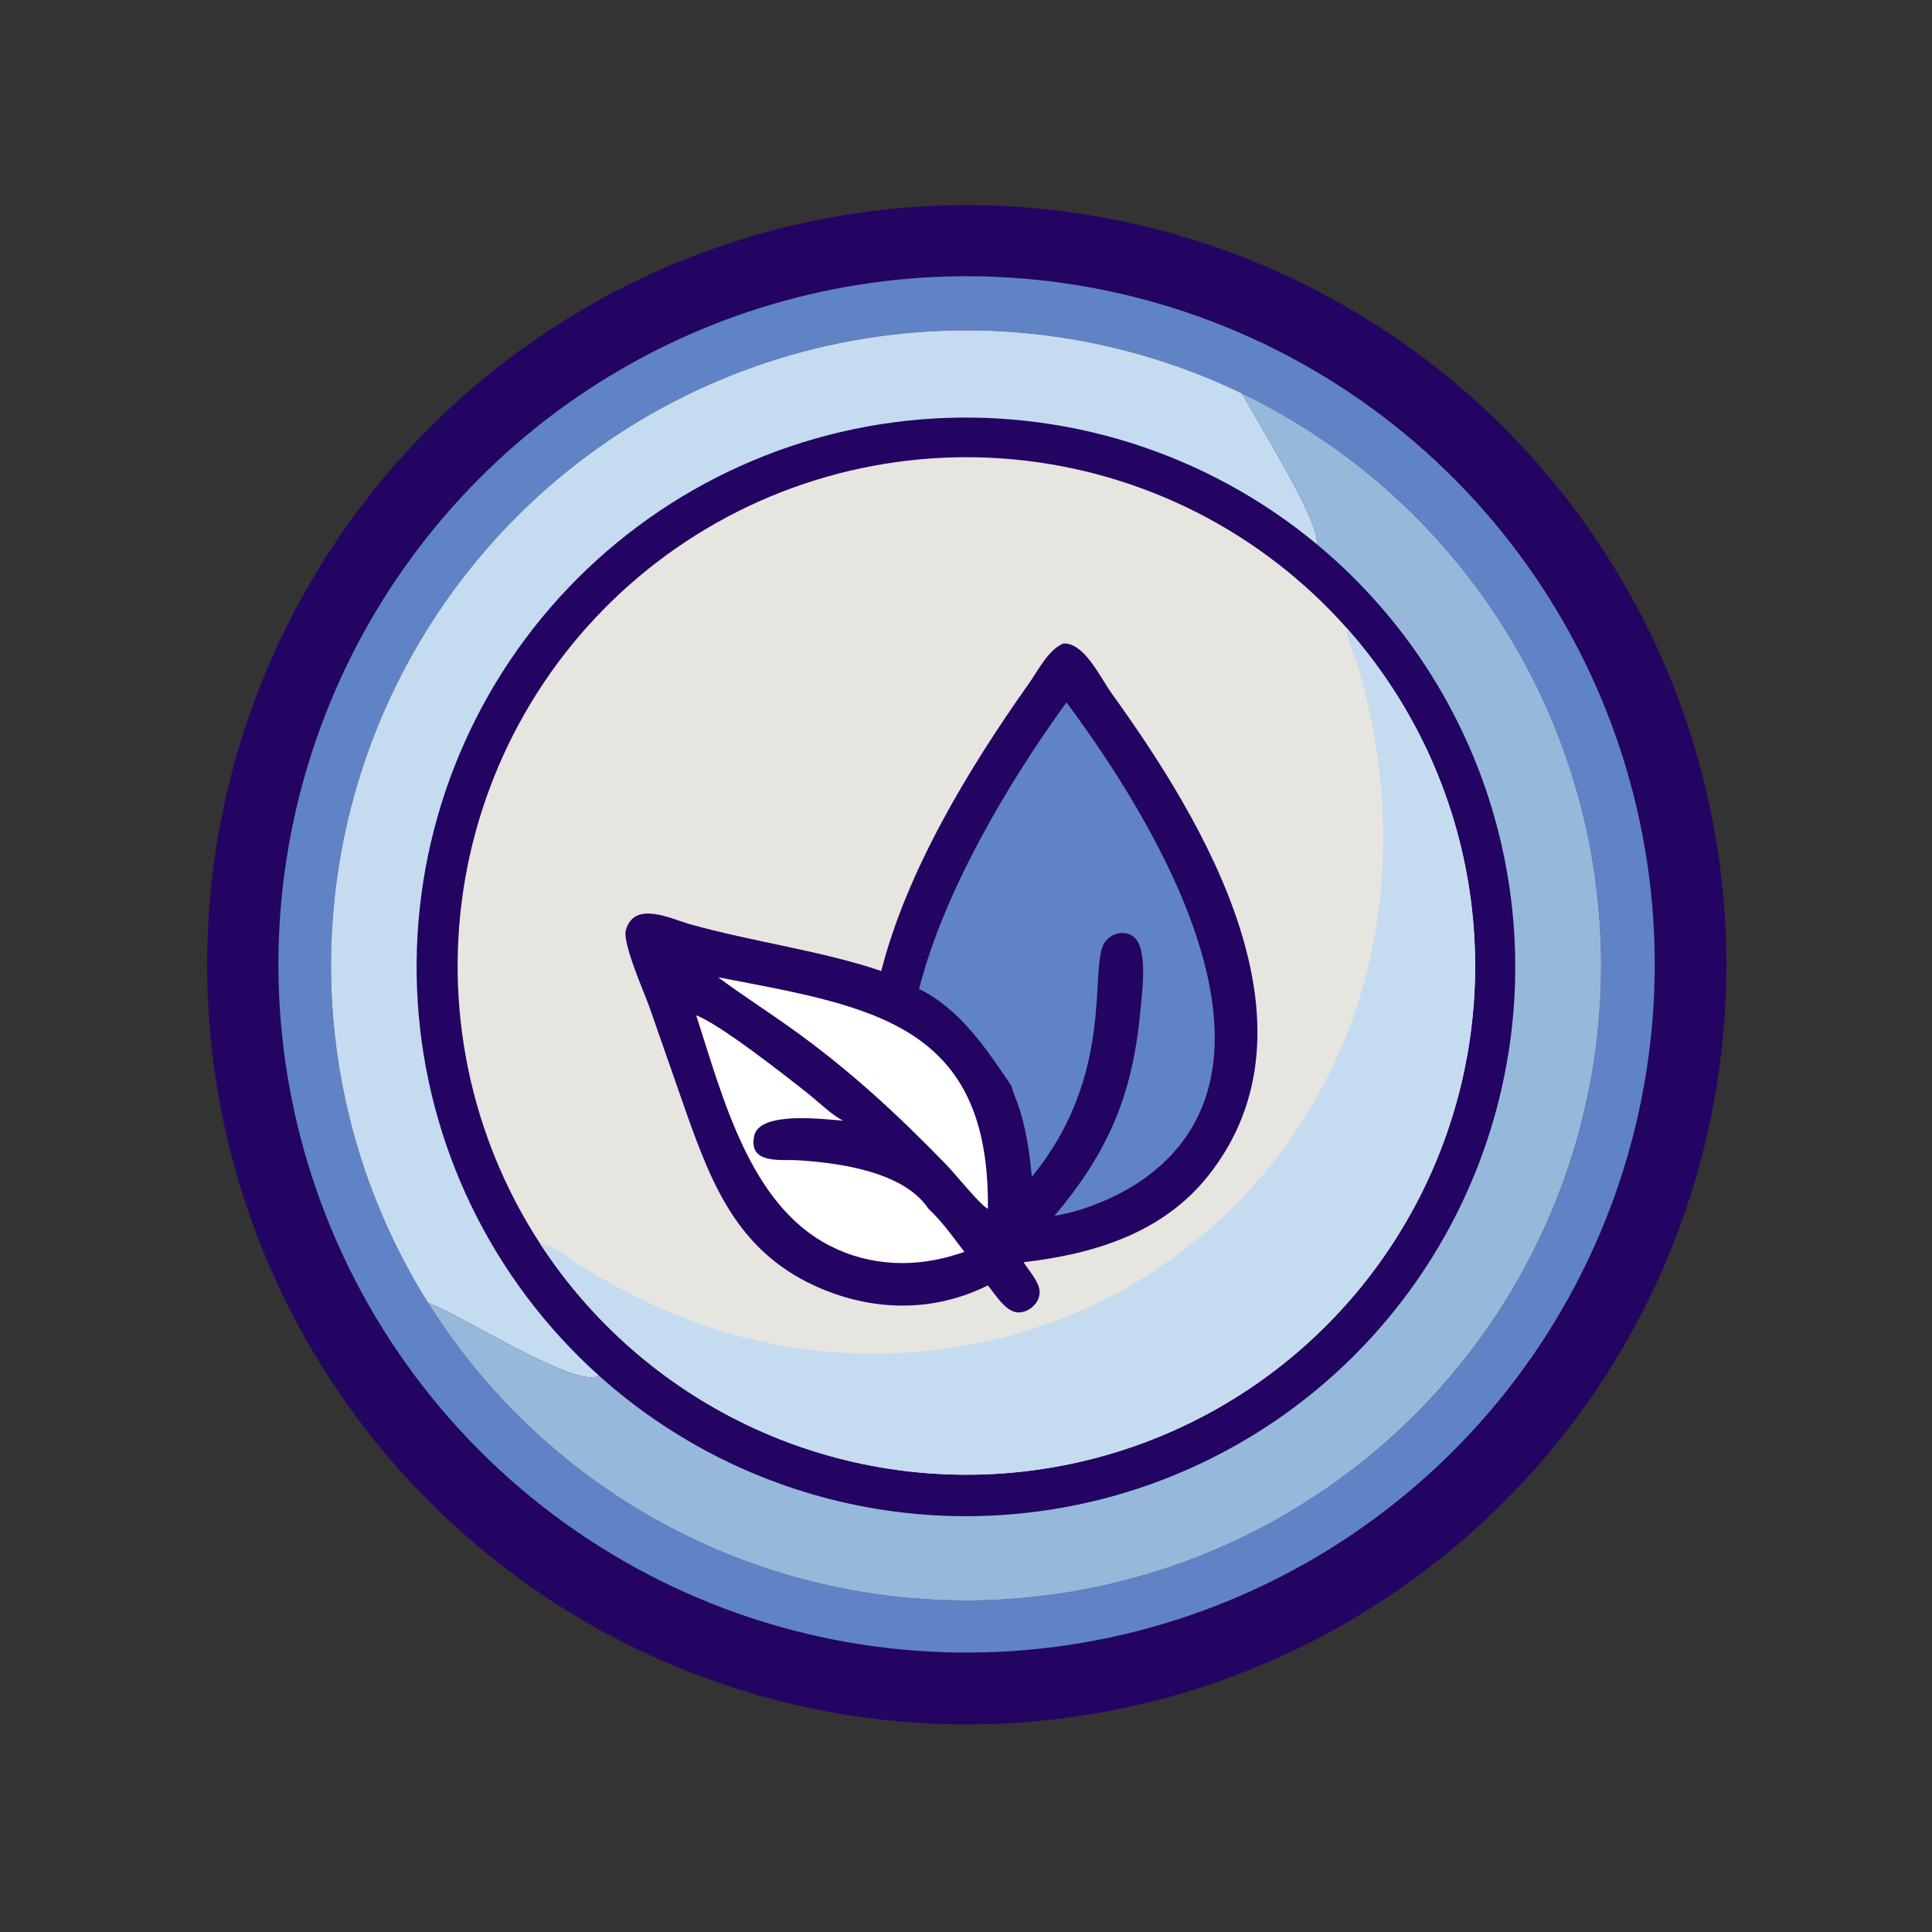 <?xml version="1.0" encoding="utf-8" ?>
<svg xmlns="http://www.w3.org/2000/svg" xmlns:xlink="http://www.w3.org/1999/xlink" width="1024" height="1024">
	<rect width="100%" height="100%" fill="#333333" stroke="none"/>
	<path fill="#230462" transform="scale(2 2)" d="M248.308 54.52Q253.244 54.327 258.183 54.375Q263.123 54.424 268.054 54.715Q272.985 55.005 277.896 55.538Q282.807 56.07 287.686 56.843Q292.565 57.615 297.4 58.626Q302.236 59.637 307.015 60.884Q311.795 62.131 316.508 63.61Q321.221 65.09 325.856 66.799Q330.49 68.508 335.035 70.443Q339.581 72.377 344.026 74.532Q348.47 76.687 352.804 79.058Q357.138 81.428 361.351 84.008Q365.563 86.588 369.644 89.372Q373.724 92.155 377.664 95.136Q381.603 98.116 385.392 101.286Q389.18 104.456 392.808 107.808Q396.437 111.16 399.896 114.686Q403.356 118.212 406.638 121.903Q409.921 125.595 413.018 129.443Q416.116 133.29 419.021 137.286Q421.926 141.281 424.632 145.414Q427.337 149.547 429.837 153.807Q432.337 158.068 434.624 162.446Q436.912 166.824 438.982 171.309Q441.053 175.794 442.9 180.375Q444.748 184.956 446.369 189.623Q447.99 194.289 449.38 199.029Q450.77 203.769 451.926 208.572Q453.081 213.374 454 218.228Q454.919 223.081 455.599 227.974Q456.279 232.867 456.718 237.787Q457.157 242.707 457.354 247.643Q457.551 252.579 457.506 257.518Q457.461 262.458 457.173 267.389Q456.886 272.321 456.357 277.232Q455.828 282.143 455.059 287.023Q454.29 291.902 453.283 296.738Q452.275 301.574 451.032 306.355Q449.788 311.136 448.312 315.849Q446.835 320.563 445.129 325.199Q443.423 329.835 441.492 334.382Q439.561 338.928 437.409 343.375Q435.257 347.821 432.89 352.157Q430.522 356.492 427.945 360.706Q425.368 364.92 422.587 369.003Q419.807 373.086 416.829 377.027Q413.851 380.969 410.684 384.759Q407.516 388.55 404.167 392.181Q400.818 395.811 397.294 399.273Q393.771 402.736 390.081 406.021Q386.392 409.306 382.547 412.406Q378.701 415.506 374.708 418.414Q370.714 421.322 366.583 424.03Q362.453 426.739 358.194 429.242Q353.935 431.744 349.558 434.035Q345.182 436.326 340.698 438.399Q336.215 440.472 331.635 442.323Q327.055 444.174 322.39 445.798Q317.725 447.422 312.986 448.816Q308.246 450.209 303.445 451.368Q298.643 452.528 293.79 453.45Q288.937 454.372 284.045 455.055Q279.152 455.739 274.233 456.181Q269.313 456.623 264.377 456.824Q259.437 457.025 254.493 456.983Q249.549 456.941 244.613 456.656Q239.677 456.372 234.761 455.845Q229.845 455.318 224.961 454.551Q220.077 453.784 215.236 452.778Q210.395 451.772 205.61 450.529Q200.824 449.287 196.106 447.811Q191.387 446.335 186.746 444.629Q182.106 442.923 177.555 440.992Q173.003 439.06 168.552 436.907Q164.102 434.755 159.762 432.386Q155.422 430.018 151.203 427.439Q146.985 424.86 142.898 422.078Q138.812 419.295 134.866 416.315Q130.921 413.335 127.127 410.165Q123.333 406.995 119.699 403.643Q116.065 400.29 112.6 396.763Q109.135 393.236 105.847 389.544Q102.56 385.851 99.457 382.002Q96.355 378.152 93.445 374.155Q90.535 370.158 87.825 366.022Q85.115 361.887 82.612 357.624Q80.108 353.36 77.816 348.979Q75.525 344.598 73.451 340.11Q71.378 335.622 69.527 331.037Q67.676 326.452 66.053 321.782Q64.429 317.112 63.037 312.368Q61.645 307.624 60.487 302.818Q59.329 298.011 58.409 293.153Q57.488 288.295 56.808 283.398Q56.127 278.501 55.687 273.577Q55.248 268.652 55.05 263.712Q54.853 258.772 54.898 253.828Q54.944 248.884 55.232 243.948Q55.52 239.013 56.05 234.097Q56.58 229.181 57.351 224.298Q58.121 219.414 59.131 214.574Q60.14 209.734 61.386 204.949Q62.632 200.165 64.111 195.447Q65.591 190.729 67.299 186.09Q69.008 181.451 70.943 176.901Q72.878 172.351 75.034 167.901Q77.189 163.452 79.561 159.114Q81.933 154.776 84.514 150.559Q87.096 146.342 89.881 142.258Q92.667 138.173 95.65 134.23Q98.632 130.287 101.805 126.495Q104.978 122.703 108.333 119.071Q111.688 115.44 115.217 111.977Q118.746 108.515 122.441 105.23Q126.136 101.944 129.988 98.845Q133.839 95.745 137.839 92.838Q141.838 89.931 145.975 87.224Q150.112 84.517 154.377 82.016Q158.642 79.515 163.025 77.227Q167.408 74.939 171.897 72.868Q176.387 70.797 180.973 68.95Q185.559 67.102 190.23 65.482Q194.901 63.862 199.646 62.473Q204.391 61.084 209.199 59.929Q214.006 58.775 218.865 57.858Q223.723 56.941 228.62 56.264Q233.518 55.586 238.443 55.15Q243.368 54.714 248.308 54.52Z"/>
	<path fill="#6083C5" transform="scale(2 2)" d="M94.139 339.311Q92.589 336.311 91.15 333.256Q89.712 330.2 88.388 327.094Q87.063 323.987 85.855 320.834Q84.646 317.68 83.556 314.484Q82.465 311.288 81.493 308.054Q80.521 304.82 79.67 301.552Q78.819 298.284 78.089 294.987Q77.359 291.689 76.752 288.367Q76.145 285.045 75.661 281.703Q75.177 278.361 74.817 275.003Q74.458 271.645 74.223 268.276Q73.987 264.908 73.877 261.532Q73.767 258.157 73.782 254.78Q73.796 251.403 73.936 248.029Q74.076 244.655 74.341 241.288Q74.605 237.922 74.994 234.567Q75.383 231.212 75.896 227.875Q76.409 224.537 77.045 221.22Q77.681 217.904 78.44 214.613Q79.199 211.322 80.078 208.062Q80.958 204.801 81.958 201.576Q82.958 198.35 84.077 195.164Q85.196 191.977 86.431 188.835Q87.667 185.692 89.019 182.597Q90.37 179.502 91.835 176.459Q93.3 173.417 94.877 170.43Q96.454 167.444 98.14 164.518Q99.826 161.592 101.619 158.731Q103.413 155.869 105.311 153.076Q107.209 150.283 109.209 147.562Q111.209 144.841 113.308 142.196Q115.408 139.551 117.604 136.985Q119.8 134.419 122.089 131.937Q124.379 129.455 126.759 127.059Q129.139 124.663 131.605 122.356Q134.072 120.05 136.623 117.837Q139.174 115.623 141.804 113.506Q144.435 111.389 147.142 109.37Q149.85 107.351 152.63 105.435Q155.41 103.518 158.26 101.705Q161.109 99.892 164.023 98.186Q166.938 96.48 169.913 94.883Q172.889 93.287 175.922 91.801Q178.954 90.315 182.04 88.943Q185.126 87.57 188.26 86.313Q191.394 85.056 194.573 83.916Q197.752 82.776 200.97 81.754Q204.189 80.732 207.443 79.83Q210.698 78.928 213.983 78.147Q217.269 77.367 220.581 76.708Q223.893 76.049 227.228 75.513Q230.562 74.978 233.914 74.566Q237.265 74.154 240.63 73.867Q243.995 73.58 247.368 73.417Q250.741 73.254 254.118 73.217Q257.495 73.179 260.871 73.266Q264.247 73.354 267.617 73.566Q270.987 73.778 274.348 74.115Q277.708 74.452 281.053 74.913Q284.399 75.374 287.725 75.959Q291.051 76.544 294.353 77.251Q297.655 77.959 300.929 78.788Q304.202 79.617 307.443 80.567Q310.684 81.516 313.887 82.585Q317.413 83.762 320.889 85.082Q324.364 86.402 327.783 87.862Q331.202 89.322 334.558 90.92Q337.914 92.519 341.203 94.252Q344.491 95.986 347.706 97.852Q350.922 99.719 354.058 101.714Q357.194 103.71 360.247 105.832Q363.299 107.954 366.263 110.198Q369.226 112.443 372.096 114.806Q374.965 117.17 377.736 119.648Q380.507 122.127 383.174 124.716Q385.842 127.305 388.402 130.001Q390.961 132.697 393.409 135.495Q395.857 138.293 398.189 141.188Q400.52 144.083 402.732 147.071Q404.944 150.059 407.032 153.135Q409.12 156.21 411.081 159.368Q413.043 162.526 414.873 165.762Q416.704 168.997 418.402 172.305Q420.099 175.612 421.66 178.986Q423.222 182.36 424.644 185.794Q426.067 189.229 427.348 192.719Q428.629 196.208 429.767 199.747Q430.905 203.286 431.898 206.869Q432.891 210.451 433.737 214.071Q434.583 217.691 435.281 221.343Q435.979 224.994 436.527 228.671Q437.076 232.348 437.474 236.044Q437.872 239.74 438.119 243.449Q438.367 247.158 438.463 250.875Q438.558 254.591 438.503 258.308Q438.447 262.025 438.24 265.737Q438.033 269.449 437.675 273.149Q437.316 276.849 436.808 280.532Q436.299 284.214 435.641 287.873Q434.982 291.532 434.176 295.161Q433.369 298.79 432.415 302.383Q431.46 305.976 430.361 309.527Q429.261 313.078 428.017 316.581Q426.774 320.085 425.389 323.535Q424.003 326.984 422.479 330.375Q420.954 333.765 419.292 337.091Q417.631 340.416 415.835 343.671Q414.039 346.926 412.112 350.106Q410.185 353.285 408.131 356.383Q406.076 359.481 403.896 362.492Q401.717 365.504 399.417 368.424Q397.116 371.345 394.699 374.169Q392.282 376.993 389.751 379.717Q387.22 382.44 384.581 385.058Q381.942 387.676 379.198 390.184Q376.454 392.692 373.61 395.087Q370.766 397.481 367.827 399.757Q364.888 402.034 361.859 404.189Q358.83 406.343 355.715 408.373Q352.6 410.402 349.406 412.303Q346.211 414.204 342.941 415.973Q339.672 417.742 336.333 419.377Q332.994 421.011 329.591 422.508Q326.188 424.005 322.727 425.363Q319.266 426.72 315.753 427.935Q312.24 429.15 308.68 430.22Q305.12 431.291 301.519 432.216Q297.918 433.141 294.283 433.918Q290.648 434.695 286.984 435.324Q283.32 435.952 279.633 436.431Q275.946 436.909 272.243 437.237Q268.54 437.565 264.827 437.742Q261.114 437.919 257.396 437.945Q253.679 437.97 249.964 437.844Q246.248 437.718 242.541 437.44Q238.834 437.163 235.141 436.734Q231.448 436.306 227.776 435.728Q224.104 435.149 220.458 434.422Q216.813 433.694 213.2 432.819Q209.587 431.943 206.013 430.921Q202.438 429.899 198.909 428.732Q195.379 427.565 191.9 426.256Q188.421 424.946 184.998 423.495Q181.575 422.045 178.214 420.456Q174.853 418.868 171.56 417.143Q168.266 415.419 165.046 413.562Q161.826 411.705 158.684 409.718Q155.541 407.731 152.483 405.618Q149.425 403.505 146.455 401.269Q143.485 399.032 140.609 396.677Q137.732 394.322 134.955 391.851Q132.177 389.381 129.502 386.799Q126.827 384.218 124.26 381.529Q121.692 378.841 119.236 376.05Q116.781 373.259 114.441 370.37Q112.101 367.481 109.88 364.5Q107.66 361.518 105.563 358.449Q103.466 355.379 101.496 352.226Q99.526 349.074 97.686 345.844Q95.846 342.613 94.139 339.311Z"/>
	<path fill="#230462" transform="scale(2 2)" d="M112.069 343.041Q110.329 340.168 108.705 337.229Q107.081 334.289 105.576 331.287Q104.071 328.285 102.686 325.225Q101.302 322.166 100.041 319.053Q98.779 315.941 97.643 312.78Q96.507 309.62 95.498 306.417Q94.489 303.214 93.609 299.973Q92.728 296.732 91.978 293.459Q91.227 290.185 90.608 286.884Q89.989 283.584 89.502 280.261Q89.015 276.938 88.66 273.598Q88.306 270.259 88.085 266.908Q87.865 263.557 87.778 260.199Q87.691 256.842 87.738 253.484Q87.786 250.126 87.967 246.773Q88.148 243.419 88.463 240.076Q88.777 236.732 89.225 233.404Q89.673 230.076 90.254 226.768Q90.834 223.46 91.546 220.178Q92.257 216.896 93.1 213.645Q93.942 210.394 94.913 207.179Q95.884 203.964 96.983 200.791Q98.082 197.617 99.306 194.49Q100.53 191.363 101.879 188.287Q103.227 185.211 104.697 182.191Q106.166 179.172 107.756 176.213Q109.345 173.255 111.051 170.362Q112.756 167.469 114.576 164.647Q116.396 161.824 118.327 159.077Q120.258 156.329 122.298 153.661Q124.337 150.992 126.481 148.407Q128.625 145.822 130.87 143.325Q133.115 140.828 135.459 138.422Q137.802 136.016 140.239 133.706Q142.677 131.395 145.204 129.184Q147.732 126.973 150.345 124.864Q152.959 122.755 155.655 120.752Q158.351 118.75 161.124 116.856Q163.898 114.962 166.745 113.181Q169.592 111.4 172.508 109.733Q175.423 108.067 178.403 106.518Q181.383 104.969 184.422 103.54Q187.462 102.111 190.555 100.805Q193.649 99.499 196.793 98.317Q199.936 97.135 203.124 96.079Q206.313 95.024 209.54 94.097Q212.768 93.169 216.03 92.371Q219.292 91.573 222.584 90.906Q225.875 90.239 229.191 89.703Q232.506 89.168 235.84 88.765Q239.174 88.362 242.522 88.093Q245.869 87.824 249.225 87.688Q252.581 87.552 255.939 87.551Q259.297 87.549 262.653 87.682Q266.009 87.814 269.357 88.08Q272.704 88.346 276.039 88.746Q279.373 89.145 282.689 89.677Q286.005 90.21 289.297 90.874Q292.589 91.537 295.852 92.332Q299.115 93.127 302.344 94.052Q305.572 94.976 308.762 96.028Q311.951 97.081 315.095 98.26Q318.24 99.439 321.335 100.742Q324.43 102.045 327.471 103.471Q328.293 103.856 329.11 104.25Q332.034 105.66 334.902 107.181Q337.769 108.703 340.576 110.334Q343.382 111.964 346.124 113.702Q348.866 115.44 351.538 117.283Q354.211 119.125 356.811 121.069Q359.41 123.013 361.933 125.056Q364.456 127.099 366.898 129.237Q369.34 131.376 371.698 133.607Q374.056 135.838 376.326 138.158Q378.596 140.479 380.774 142.885Q382.953 145.291 385.038 147.78Q387.122 150.268 389.109 152.835Q391.096 155.402 392.982 158.044Q394.869 160.686 396.652 163.398Q398.435 166.111 400.112 168.89Q401.79 171.669 403.358 174.511Q404.927 177.353 406.385 180.253Q407.844 183.153 409.189 186.107Q410.534 189.062 411.764 192.066Q412.994 195.07 414.108 198.119Q415.221 201.168 416.216 204.258Q417.212 207.348 418.087 210.473Q418.962 213.599 419.716 216.757Q420.47 219.914 421.102 223.098Q421.733 226.282 422.242 229.488Q422.75 232.694 423.135 235.918Q423.519 239.141 423.779 242.376Q424.039 245.612 424.174 248.855Q424.309 252.099 424.318 255.345Q424.328 258.591 424.213 261.835Q424.097 265.079 423.857 268.316Q423.616 271.553 423.251 274.779Q422.886 278.005 422.397 281.214Q421.908 284.423 421.295 287.61Q420.682 290.798 419.947 293.96Q419.212 297.122 418.356 300.253Q417.499 303.384 416.523 306.48Q415.546 309.575 414.451 312.631Q413.356 315.687 412.144 318.698Q410.931 321.71 409.604 324.672Q408.276 327.634 406.836 330.543Q405.395 333.452 403.843 336.303Q402.292 339.154 400.631 341.944Q398.97 344.733 397.204 347.456Q395.437 350.179 393.566 352.832Q391.695 355.485 389.724 358.064Q387.752 360.643 385.683 363.143Q383.613 365.644 381.449 368.064Q379.285 370.483 377.029 372.817Q374.773 375.151 372.428 377.396Q370.084 379.641 367.655 381.795Q365.225 383.948 362.715 386.006Q360.205 388.064 357.617 390.023Q355.029 391.983 352.367 393.841Q349.706 395.699 346.974 397.454Q344.243 399.208 341.446 400.856Q338.649 402.503 335.791 404.042Q332.933 405.58 330.017 407.008Q327.102 408.435 324.133 409.749Q321.165 411.062 318.148 412.261Q315.131 413.459 312.07 414.54Q309.01 415.621 305.909 416.583Q302.809 417.546 299.674 418.388Q296.539 419.23 293.374 419.95Q290.209 420.671 287.018 421.268Q283.828 421.866 280.616 422.341Q277.405 422.815 274.178 423.165Q270.951 423.516 267.713 423.741Q264.474 423.967 261.23 424.067Q257.985 424.168 254.739 424.143Q251.493 424.118 248.25 423.968Q245.008 423.818 241.773 423.544Q238.539 423.269 235.317 422.869Q232.096 422.47 228.892 421.947Q225.689 421.424 222.507 420.777Q219.326 420.131 216.172 419.362Q213.019 418.594 209.897 417.704Q206.775 416.814 203.69 415.805Q200.605 414.796 197.561 413.668Q194.517 412.541 191.518 411.296Q188.52 410.052 185.572 408.694Q182.624 407.335 179.731 405.863Q176.837 404.392 174.003 402.81Q171.168 401.228 168.397 399.538Q165.625 397.848 162.921 396.052Q160.217 394.256 157.584 392.358Q154.951 390.459 152.393 388.46Q149.835 386.462 147.356 384.366Q144.878 382.27 142.481 380.08Q140.085 377.89 137.775 375.609Q135.465 373.328 133.245 370.96Q131.025 368.592 128.898 366.14Q126.77 363.688 124.739 361.156Q122.708 358.624 120.776 356.016Q118.844 353.407 117.014 350.726Q115.184 348.045 113.459 345.295Q112.755 344.173 112.069 343.041Z"/>
	<path fill="#96B8DB" transform="scale(2 2)" d="M329.11 104.25Q332.034 105.66 334.902 107.181Q337.769 108.703 340.576 110.334Q343.382 111.964 346.124 113.702Q348.866 115.44 351.538 117.283Q354.211 119.125 356.811 121.069Q359.41 123.013 361.933 125.056Q364.456 127.099 366.898 129.237Q369.34 131.376 371.698 133.607Q374.056 135.838 376.326 138.158Q378.596 140.479 380.774 142.885Q382.953 145.291 385.038 147.78Q387.122 150.268 389.109 152.835Q391.096 155.402 392.982 158.044Q394.869 160.686 396.652 163.398Q398.435 166.111 400.112 168.89Q401.79 171.669 403.358 174.511Q404.927 177.353 406.385 180.253Q407.844 183.153 409.189 186.107Q410.534 189.062 411.764 192.066Q412.994 195.07 414.108 198.119Q415.221 201.168 416.216 204.258Q417.212 207.348 418.087 210.473Q418.962 213.599 419.716 216.757Q420.47 219.914 421.102 223.098Q421.733 226.282 422.242 229.488Q422.75 232.694 423.135 235.918Q423.519 239.141 423.779 242.376Q424.039 245.612 424.174 248.855Q424.309 252.099 424.318 255.345Q424.328 258.591 424.213 261.835Q424.097 265.079 423.857 268.316Q423.616 271.553 423.251 274.779Q422.886 278.005 422.397 281.214Q421.908 284.423 421.295 287.61Q420.682 290.798 419.947 293.96Q419.212 297.122 418.356 300.253Q417.499 303.384 416.523 306.48Q415.546 309.575 414.451 312.631Q413.356 315.687 412.144 318.698Q410.931 321.71 409.604 324.672Q408.276 327.634 406.836 330.543Q405.395 333.452 403.843 336.303Q402.292 339.154 400.631 341.944Q398.97 344.733 397.204 347.456Q395.437 350.179 393.566 352.832Q391.695 355.485 389.724 358.064Q387.752 360.643 385.683 363.143Q383.613 365.644 381.449 368.064Q379.285 370.483 377.029 372.817Q374.773 375.151 372.428 377.396Q370.084 379.641 367.655 381.795Q365.225 383.948 362.715 386.006Q360.205 388.064 357.617 390.023Q355.029 391.983 352.367 393.841Q349.706 395.699 346.974 397.454Q344.243 399.208 341.446 400.856Q338.649 402.503 335.791 404.042Q332.933 405.58 330.017 407.008Q327.102 408.435 324.133 409.749Q321.165 411.062 318.148 412.261Q315.131 413.459 312.07 414.54Q309.01 415.621 305.909 416.583Q302.809 417.546 299.674 418.388Q296.539 419.23 293.374 419.95Q290.209 420.671 287.018 421.268Q283.828 421.866 280.616 422.341Q277.405 422.815 274.178 423.165Q270.951 423.516 267.713 423.741Q264.474 423.967 261.23 424.067Q257.985 424.168 254.739 424.143Q251.493 424.118 248.25 423.968Q245.008 423.818 241.773 423.544Q238.539 423.269 235.317 422.869Q232.096 422.47 228.892 421.947Q225.689 421.424 222.507 420.777Q219.326 420.131 216.172 419.362Q213.019 418.594 209.897 417.704Q206.775 416.814 203.69 415.805Q200.605 414.796 197.561 413.668Q194.517 412.541 191.518 411.296Q188.52 410.052 185.572 408.694Q182.624 407.335 179.731 405.863Q176.837 404.392 174.003 402.81Q171.168 401.228 168.397 399.538Q165.625 397.848 162.921 396.052Q160.217 394.256 157.584 392.358Q154.951 390.459 152.393 388.46Q149.835 386.462 147.356 384.366Q144.878 382.27 142.481 380.08Q140.085 377.89 137.775 375.609Q135.465 373.328 133.245 370.96Q131.025 368.592 128.898 366.14Q126.77 363.688 124.739 361.156Q122.708 358.624 120.776 356.016Q118.844 353.407 117.014 350.726Q115.184 348.045 113.459 345.295C121.301 347.866 153.155 368.432 158.684 364.516Q160.478 366.128 162.325 367.68Q164.172 369.232 166.069 370.722Q167.967 372.212 169.912 373.638Q171.858 375.065 173.849 376.426Q175.841 377.787 177.877 379.081Q179.913 380.375 181.99 381.601Q184.068 382.827 186.185 383.984Q188.302 385.14 190.456 386.226Q192.61 387.312 194.799 388.326Q196.988 389.34 199.209 390.281Q201.431 391.221 203.682 392.088Q205.933 392.955 208.212 393.746Q210.491 394.538 212.794 395.253Q215.098 395.969 217.424 396.608Q219.751 397.247 222.097 397.808Q224.443 398.37 226.806 398.853Q229.17 399.337 231.548 399.742Q233.926 400.146 236.316 400.472Q238.706 400.798 241.106 401.045Q243.506 401.291 245.912 401.458Q248.319 401.625 250.73 401.712Q253.14 401.799 255.553 401.806Q257.965 401.813 260.376 401.74Q262.788 401.667 265.195 401.514Q267.603 401.362 270.004 401.129Q272.405 400.897 274.797 400.585Q277.189 400.273 279.569 399.882Q281.95 399.491 284.316 399.022Q286.682 398.552 289.032 398.005Q291.381 397.457 293.711 396.832Q296.041 396.206 298.349 395.504Q300.657 394.802 302.94 394.024Q305.223 393.246 307.48 392.392Q309.736 391.539 311.963 390.611Q314.19 389.684 316.385 388.683Q318.58 387.682 320.74 386.608Q322.901 385.535 325.024 384.391Q327.148 383.247 329.233 382.033Q331.317 380.819 333.361 379.537Q335.404 378.255 337.404 376.905Q339.403 375.556 341.357 374.141Q343.311 372.726 345.217 371.247Q347.123 369.769 348.979 368.228Q350.835 366.687 352.639 365.085Q354.443 363.483 356.192 361.822Q357.942 360.162 359.636 358.444Q361.33 356.726 362.966 354.953Q364.602 353.18 366.178 351.354Q367.754 349.528 369.269 347.651Q370.784 345.773 372.236 343.847Q373.688 341.92 375.075 339.947Q376.462 337.973 377.783 335.955Q379.105 333.936 380.358 331.875Q381.612 329.814 382.796 327.713Q383.981 325.611 385.095 323.472Q386.209 321.332 387.252 319.157Q388.295 316.981 389.265 314.773Q390.235 312.564 391.131 310.324Q392.028 308.085 392.849 305.817Q393.671 303.548 394.417 301.254Q395.163 298.96 395.833 296.643Q396.502 294.325 397.095 291.987Q397.687 289.648 398.202 287.291Q398.717 284.935 399.153 282.562Q399.589 280.189 399.947 277.804Q400.304 275.418 400.582 273.022Q400.861 270.625 401.059 268.221Q401.258 265.817 401.377 263.408Q401.496 260.998 401.535 258.586Q401.574 256.174 401.533 253.762Q401.492 251.35 401.371 248.941Q401.25 246.532 401.05 244.128Q400.849 241.724 400.569 239.328Q400.289 236.932 399.93 234.546Q399.57 232.161 399.132 229.789Q398.694 227.416 398.177 225.06Q397.661 222.704 397.066 220.366Q396.472 218.028 395.8 215.711Q395.129 213.394 394.381 211.1Q393.633 208.807 392.81 206.539Q391.986 204.272 391.088 202.033Q390.19 199.794 389.218 197.586Q388.246 195.378 387.202 193.203Q386.157 191.029 385.041 188.89Q383.925 186.752 382.739 184.651Q381.553 182.55 380.298 180.49Q379.043 178.43 377.72 176.413Q376.397 174.395 375.008 172.423Q373.62 170.45 372.166 168.525Q370.713 166.6 369.196 164.724Q367.68 162.847 366.102 161.023Q364.524 159.198 362.887 157.426Q361.25 155.655 359.555 153.938Q357.859 152.222 356.108 150.563Q354.357 148.903 352.552 147.303Q350.747 145.703 348.89 144.163L348.961 144.042C349.767 138.193 333.558 112.445 329.11 104.25Z"/>
	<path fill="#C5DBF0" transform="scale(2 2)" d="M112.069 343.041Q110.329 340.168 108.705 337.229Q107.081 334.289 105.576 331.287Q104.071 328.285 102.686 325.225Q101.302 322.166 100.041 319.053Q98.779 315.941 97.643 312.78Q96.507 309.62 95.498 306.417Q94.489 303.214 93.609 299.973Q92.728 296.732 91.978 293.459Q91.227 290.185 90.608 286.884Q89.989 283.584 89.502 280.261Q89.015 276.938 88.66 273.598Q88.306 270.259 88.085 266.908Q87.865 263.557 87.778 260.199Q87.691 256.842 87.738 253.484Q87.786 250.126 87.967 246.773Q88.148 243.419 88.463 240.076Q88.777 236.732 89.225 233.404Q89.673 230.076 90.254 226.768Q90.834 223.46 91.546 220.178Q92.257 216.896 93.1 213.645Q93.942 210.394 94.913 207.179Q95.884 203.964 96.983 200.791Q98.082 197.617 99.306 194.49Q100.53 191.363 101.879 188.287Q103.227 185.211 104.697 182.191Q106.166 179.172 107.756 176.213Q109.345 173.255 111.051 170.362Q112.756 167.469 114.576 164.647Q116.396 161.824 118.327 159.077Q120.258 156.329 122.298 153.661Q124.337 150.992 126.481 148.407Q128.625 145.822 130.87 143.325Q133.115 140.828 135.459 138.422Q137.802 136.016 140.239 133.706Q142.677 131.395 145.204 129.184Q147.732 126.973 150.345 124.864Q152.959 122.755 155.655 120.752Q158.351 118.75 161.124 116.856Q163.898 114.962 166.745 113.181Q169.592 111.4 172.508 109.733Q175.423 108.067 178.403 106.518Q181.383 104.969 184.422 103.54Q187.462 102.111 190.555 100.805Q193.649 99.499 196.793 98.317Q199.936 97.135 203.124 96.079Q206.313 95.024 209.54 94.097Q212.768 93.169 216.03 92.371Q219.292 91.573 222.584 90.906Q225.875 90.239 229.191 89.703Q232.506 89.168 235.84 88.765Q239.174 88.362 242.522 88.093Q245.869 87.824 249.225 87.688Q252.581 87.552 255.939 87.551Q259.297 87.549 262.653 87.682Q266.009 87.814 269.357 88.08Q272.704 88.346 276.039 88.746Q279.373 89.145 282.689 89.677Q286.005 90.21 289.297 90.874Q292.589 91.537 295.852 92.332Q299.115 93.127 302.344 94.052Q305.572 94.976 308.762 96.028Q311.951 97.081 315.095 98.26Q318.24 99.439 321.335 100.742Q324.43 102.045 327.471 103.471Q328.293 103.856 329.11 104.25C333.558 112.445 349.767 138.193 348.961 144.042L348.89 144.163Q346.174 141.911 343.352 139.793Q340.529 137.676 337.608 135.697Q334.686 133.719 331.673 131.884Q328.659 130.049 325.559 128.363Q322.46 126.677 319.283 125.142Q316.106 123.608 312.858 122.229Q309.61 120.851 306.299 119.631Q302.988 118.411 299.622 117.354Q296.256 116.296 292.843 115.402Q289.429 114.509 285.977 113.782Q282.524 113.055 279.04 112.496Q275.556 111.937 272.049 111.547Q268.543 111.158 265.021 110.939Q261.5 110.72 257.972 110.671Q254.444 110.623 250.917 110.746Q247.391 110.868 243.875 111.162Q240.359 111.455 236.861 111.919Q233.363 112.382 229.892 113.014Q226.421 113.646 222.984 114.446Q219.548 115.246 216.154 116.211Q212.76 117.176 209.417 118.305Q206.074 119.434 202.79 120.723Q199.505 122.012 196.287 123.459Q193.069 124.906 189.925 126.507Q186.781 128.108 183.718 129.859Q180.655 131.61 177.68 133.508Q174.706 135.406 171.827 137.446Q168.947 139.485 166.171 141.662Q163.394 143.839 160.725 146.148Q158.057 148.456 155.504 150.892Q152.951 153.327 150.519 155.883Q148.087 158.439 145.781 161.11Q143.475 163.781 141.302 166.56Q139.129 169.34 137.092 172.221Q135.056 175.103 133.162 178.08Q131.268 181.057 129.52 184.122Q127.772 187.187 126.175 190.333Q124.578 193.479 123.135 196.699Q121.692 199.919 120.407 203.205Q119.121 206.491 117.997 209.835Q116.872 213.179 115.911 216.574Q114.95 219.969 114.154 223.407Q113.359 226.844 112.73 230.316Q112.102 233.788 111.643 237.286Q111.184 240.785 110.895 244.301Q110.606 247.818 110.487 251.344Q110.369 254.871 110.421 258.399Q110.474 261.927 110.697 265.448Q110.92 268.969 111.314 272.475Q111.708 275.982 112.271 279.465Q112.834 282.948 113.565 286.4Q114.297 289.852 115.194 293.264Q116.092 296.676 117.153 300.041Q118.215 303.406 119.439 306.715Q120.663 310.025 122.045 313.271Q123.427 316.517 124.966 319.693Q126.504 322.868 128.194 325.965Q129.884 329.062 131.722 332.074Q133.561 335.086 135.543 338.005Q137.525 340.924 139.646 343.744Q141.767 346.563 144.022 349.277Q146.277 351.99 148.661 354.592Q151.045 357.193 153.552 359.675Q156.059 362.158 158.684 364.516C153.155 368.432 121.301 347.866 113.459 345.295Q112.755 344.173 112.069 343.041Z"/>
	<path fill="#E6E5E0" transform="scale(2 2)" d="M143.162 329.628Q141.44 326.987 139.844 324.268Q138.247 321.55 136.779 318.76Q135.311 315.969 133.976 313.114Q132.64 310.258 131.439 307.343Q130.238 304.427 129.175 301.459Q128.112 298.491 127.189 295.477Q126.265 292.462 125.484 289.408Q124.703 286.354 124.065 283.266Q123.427 280.178 122.934 277.064Q122.441 273.95 122.095 270.817Q121.748 267.683 121.548 264.537Q121.349 261.39 121.296 258.238Q121.243 255.086 121.338 251.934Q121.433 248.783 121.675 245.64Q121.917 242.496 122.306 239.367Q122.695 236.239 123.229 233.132Q123.764 230.025 124.443 226.946Q125.122 223.867 125.945 220.823Q126.767 217.78 127.731 214.778Q128.695 211.776 129.798 208.823Q130.901 205.869 132.141 202.97Q133.38 200.072 134.754 197.234Q136.128 194.397 137.633 191.626Q139.139 188.856 140.772 186.159Q142.405 183.462 144.162 180.845Q145.919 178.227 147.797 175.694Q149.674 173.162 151.668 170.72Q153.662 168.278 155.768 165.931Q157.874 163.585 160.088 161.34Q162.301 159.095 164.617 156.955Q166.933 154.816 169.346 152.787Q171.759 150.759 174.265 148.845Q176.771 146.931 179.363 145.137Q181.955 143.342 184.628 141.671Q187.302 140 190.05 138.455Q192.798 136.91 195.616 135.496Q198.434 134.081 201.314 132.8Q204.195 131.519 207.133 130.374Q210.07 129.229 213.058 128.222Q216.046 127.216 219.077 126.35Q222.109 125.484 225.177 124.761Q228.246 124.038 231.345 123.459Q234.444 122.88 237.567 122.446Q240.69 122.013 243.83 121.726Q246.969 121.439 250.119 121.299Q253.269 121.159 256.421 121.166Q259.574 121.174 262.723 121.329Q265.872 121.483 269.01 121.785Q272.149 122.087 275.269 122.535Q278.39 122.983 281.487 123.577Q284.583 124.171 287.648 124.908Q290.713 125.646 293.741 126.526Q296.768 127.406 299.751 128.427Q302.734 129.447 305.666 130.606Q308.598 131.765 311.473 133.06Q314.347 134.355 317.158 135.783Q319.969 137.21 322.711 138.768Q325.452 140.325 328.117 142.009Q330.782 143.693 333.366 145.5Q335.95 147.307 338.446 149.232Q340.943 151.158 343.347 153.198Q345.75 155.238 348.056 157.388Q350.362 159.539 352.564 161.794Q354.767 164.05 356.862 166.406Q358.398 168.133 359.873 169.912Q361.348 171.69 362.762 173.518Q364.176 175.347 365.526 177.222Q366.876 179.098 368.161 181.018Q369.446 182.939 370.664 184.903Q371.883 186.866 373.033 188.87Q374.184 190.875 375.265 192.917Q376.346 194.96 377.357 197.038Q378.367 199.116 379.306 201.228Q380.244 203.34 381.11 205.482Q381.976 207.625 382.768 209.796Q383.56 211.967 384.276 214.164Q384.993 216.361 385.635 218.581Q386.276 220.801 386.841 223.042Q387.405 225.283 387.893 227.542Q388.381 229.801 388.791 232.075Q389.201 234.349 389.532 236.636Q389.864 238.923 390.117 241.22Q390.37 243.517 390.545 245.822Q390.719 248.126 390.814 250.435Q390.91 252.744 390.926 255.055Q390.942 257.366 390.878 259.676Q390.815 261.986 390.673 264.292Q390.531 266.599 390.31 268.899Q390.088 271.2 389.788 273.491Q389.488 275.782 389.11 278.062Q388.732 280.342 388.276 282.607Q387.819 284.873 387.286 287.121Q386.752 289.37 386.142 291.599Q385.532 293.828 384.845 296.034Q384.159 298.241 383.397 300.423Q382.636 302.605 381.8 304.759Q380.964 306.914 380.055 309.038Q379.146 311.163 378.164 313.255Q377.183 315.347 376.13 317.404Q375.078 319.461 373.955 321.481Q372.833 323.501 371.641 325.482Q370.45 327.462 369.192 329.4Q367.934 331.339 366.61 333.233Q365.286 335.127 363.898 336.975Q362.51 338.822 361.059 340.621Q359.609 342.42 358.097 344.168Q356.586 345.917 355.016 347.612Q353.445 349.307 351.818 350.948Q350.19 352.589 348.507 354.172Q346.825 355.756 345.089 357.281Q343.352 358.807 341.565 360.271Q339.778 361.736 337.941 363.139Q336.105 364.542 334.221 365.881Q332.338 367.22 330.409 368.493Q328.481 369.767 326.51 370.974Q324.539 372.18 322.528 373.319Q320.517 374.457 318.469 375.526Q316.42 376.595 314.335 377.593Q312.251 378.592 310.134 379.518Q308.017 380.444 305.869 381.297Q303.721 382.15 301.545 382.929Q299.37 383.707 297.169 384.411Q294.968 385.115 292.744 385.743Q290.52 386.371 288.275 386.923Q286.031 387.474 283.77 387.948Q281.508 388.422 279.231 388.819Q276.954 389.215 274.665 389.533Q272.377 389.852 270.078 390.091Q267.78 390.331 265.474 390.491Q263.169 390.652 260.859 390.733Q258.55 390.815 256.239 390.817Q253.928 390.82 251.618 390.743Q249.309 390.666 247.003 390.51Q244.697 390.354 242.398 390.119Q240.099 389.884 237.81 389.571Q235.52 389.257 233.243 388.865Q230.965 388.473 228.703 388.004Q226.44 387.534 224.195 386.987Q221.949 386.44 219.724 385.817Q217.499 385.193 215.296 384.494Q213.094 383.794 210.916 383.02Q208.739 382.245 206.59 381.397Q204.44 380.548 202.321 379.626Q200.202 378.704 198.116 377.71Q196.029 376.717 193.978 375.652Q191.928 374.587 189.914 373.452Q187.901 372.318 185.928 371.115Q183.954 369.912 182.024 368.643Q180.093 367.373 178.207 366.038Q176.32 364.703 174.481 363.304Q172.642 361.905 170.851 360.443Q169.061 358.982 167.322 357.46Q165.583 355.939 163.897 354.358Q162.211 352.778 160.58 351.141Q158.949 349.503 157.375 347.811Q155.801 346.119 154.286 344.374Q152.772 342.628 151.317 340.832Q149.863 339.036 148.471 337.192Q147.08 335.347 145.752 333.455Q144.424 331.564 143.162 329.628Z"/>
	<path fill="#C5DBF0" transform="scale(2 2)" d="M356.862 166.406Q358.398 168.133 359.873 169.912Q361.348 171.69 362.762 173.518Q364.176 175.347 365.526 177.222Q366.876 179.098 368.161 181.018Q369.446 182.939 370.664 184.903Q371.883 186.866 373.033 188.87Q374.184 190.875 375.265 192.917Q376.346 194.96 377.357 197.038Q378.367 199.116 379.306 201.228Q380.244 203.34 381.11 205.482Q381.976 207.625 382.768 209.796Q383.56 211.967 384.276 214.164Q384.993 216.361 385.635 218.581Q386.276 220.801 386.841 223.042Q387.405 225.283 387.893 227.542Q388.381 229.801 388.791 232.075Q389.201 234.349 389.532 236.636Q389.864 238.923 390.117 241.22Q390.37 243.517 390.545 245.822Q390.719 248.126 390.814 250.435Q390.91 252.744 390.926 255.055Q390.942 257.366 390.878 259.676Q390.815 261.986 390.673 264.292Q390.531 266.599 390.31 268.899Q390.088 271.2 389.788 273.491Q389.488 275.782 389.11 278.062Q388.732 280.342 388.276 282.607Q387.819 284.873 387.286 287.121Q386.752 289.37 386.142 291.599Q385.532 293.828 384.845 296.034Q384.159 298.241 383.397 300.423Q382.636 302.605 381.8 304.759Q380.964 306.914 380.055 309.038Q379.146 311.163 378.164 313.255Q377.183 315.347 376.13 317.404Q375.078 319.461 373.955 321.481Q372.833 323.501 371.641 325.482Q370.45 327.462 369.192 329.4Q367.934 331.339 366.61 333.233Q365.286 335.127 363.898 336.975Q362.51 338.822 361.059 340.621Q359.609 342.42 358.097 344.168Q356.586 345.917 355.016 347.612Q353.445 349.307 351.818 350.948Q350.19 352.589 348.507 354.172Q346.825 355.756 345.089 357.281Q343.352 358.807 341.565 360.271Q339.778 361.736 337.941 363.139Q336.105 364.542 334.221 365.881Q332.338 367.22 330.409 368.493Q328.481 369.767 326.51 370.974Q324.539 372.18 322.528 373.319Q320.517 374.457 318.469 375.526Q316.42 376.595 314.335 377.593Q312.251 378.592 310.134 379.518Q308.017 380.444 305.869 381.297Q303.721 382.15 301.545 382.929Q299.37 383.707 297.169 384.411Q294.968 385.115 292.744 385.743Q290.52 386.371 288.275 386.923Q286.031 387.474 283.77 387.948Q281.508 388.422 279.231 388.819Q276.954 389.215 274.665 389.533Q272.377 389.852 270.078 390.091Q267.78 390.331 265.474 390.491Q263.169 390.652 260.859 390.733Q258.55 390.815 256.239 390.817Q253.928 390.82 251.618 390.743Q249.309 390.666 247.003 390.51Q244.697 390.354 242.398 390.119Q240.099 389.884 237.81 389.571Q235.52 389.257 233.243 388.865Q230.965 388.473 228.703 388.004Q226.44 387.534 224.195 386.987Q221.949 386.44 219.724 385.817Q217.499 385.193 215.296 384.494Q213.094 383.794 210.916 383.02Q208.739 382.245 206.59 381.397Q204.44 380.548 202.321 379.626Q200.202 378.704 198.116 377.71Q196.029 376.717 193.978 375.652Q191.928 374.587 189.914 373.452Q187.901 372.318 185.928 371.115Q183.954 369.912 182.024 368.643Q180.093 367.373 178.207 366.038Q176.32 364.703 174.481 363.304Q172.642 361.905 170.851 360.443Q169.061 358.982 167.322 357.46Q165.583 355.939 163.897 354.358Q162.211 352.778 160.58 351.141Q158.949 349.503 157.375 347.811Q155.801 346.119 154.286 344.374Q152.772 342.628 151.317 340.832Q149.863 339.036 148.471 337.192Q147.08 335.347 145.752 333.455Q144.424 331.564 143.162 329.628C146.702 329.648 151.225 333.837 154.116 335.606C169.679 345.129 186.186 352.497 204.193 356.052C261.673 367.401 319.922 342.314 349.157 290.454C368.406 256.308 371.027 215.458 360.347 178.192C359.225 174.275 357.199 170.515 356.862 166.406Z"/>
	<path fill="#230462" transform="scale(2 2)" d="M281.785 170.533C287.343 170.219 291.645 179.652 294.544 183.674C319.135 217.795 351.796 271.823 320.175 311.606C308.079 326.825 289.848 332.341 271.26 334.497C272.633 336.736 275.495 339.725 275.515 342.426C275.536 345.417 272.479 348.049 269.542 347.786C266.387 347.503 263.674 342.902 261.802 340.648C247.781 347.605 232.384 347.609 217.938 341.634C196.165 332.565 188.975 314.977 181.822 294.711L172.199 267.154C170.764 263.014 164.864 249.961 165.879 246.437C168.14 238.58 177.857 243.525 182.891 244.939C199.387 249.571 217.974 252.018 233.544 257.327C240.333 230.645 256.934 203.34 272.625 181.209C275.106 177.709 277.767 172.227 281.785 170.533Z"/>
	<path fill="#6083C5" transform="scale(2 2)" d="M282.623 186.14C305.088 216.323 345.567 281.19 303.799 311.934C297.247 316.757 287.518 320.957 279.452 322.194C293.295 305.788 300.038 290.702 302.111 268.744C302.528 264.329 304.458 251.455 300.454 248.276C298.032 246.353 294.368 247.299 292.734 249.784C288.453 256.296 295.871 284.536 273.438 311.871C272.774 304.88 271.875 298.392 269.443 291.756C268.872 290.434 268.419 289.141 268.028 287.755C261.495 278.085 254.399 267.344 243.562 262.098C250.077 236.398 267.076 207.52 282.623 186.14Z"/>
	<path fill="white" transform="scale(2 2)" d="M184.502 269.074C190.73 271.349 208.989 285.703 214.299 289.946C217.276 292.323 220.024 295.123 223.36 296.984C218.175 296.598 201.274 294.397 199.875 301.01C198.255 308.67 206.98 307.194 211.53 307.485C222.491 308.187 239.507 310.491 246.07 320.357C249.666 323.678 252.606 327.878 255.57 331.758L254.067 332.26C242.675 335.998 230.659 335.646 219.899 330.138C198.716 319.292 191.611 291.051 184.502 269.074Z"/>
	<path fill="white" transform="scale(2 2)" d="M190.32 258.991C230.933 266.787 262.354 271.124 261.802 320.357C259.894 319.485 253.092 311.057 251.028 308.927C237.704 295.181 224.89 283.318 209.209 272.171C202.953 267.724 196.481 263.572 190.32 258.991Z"/>
</svg>
